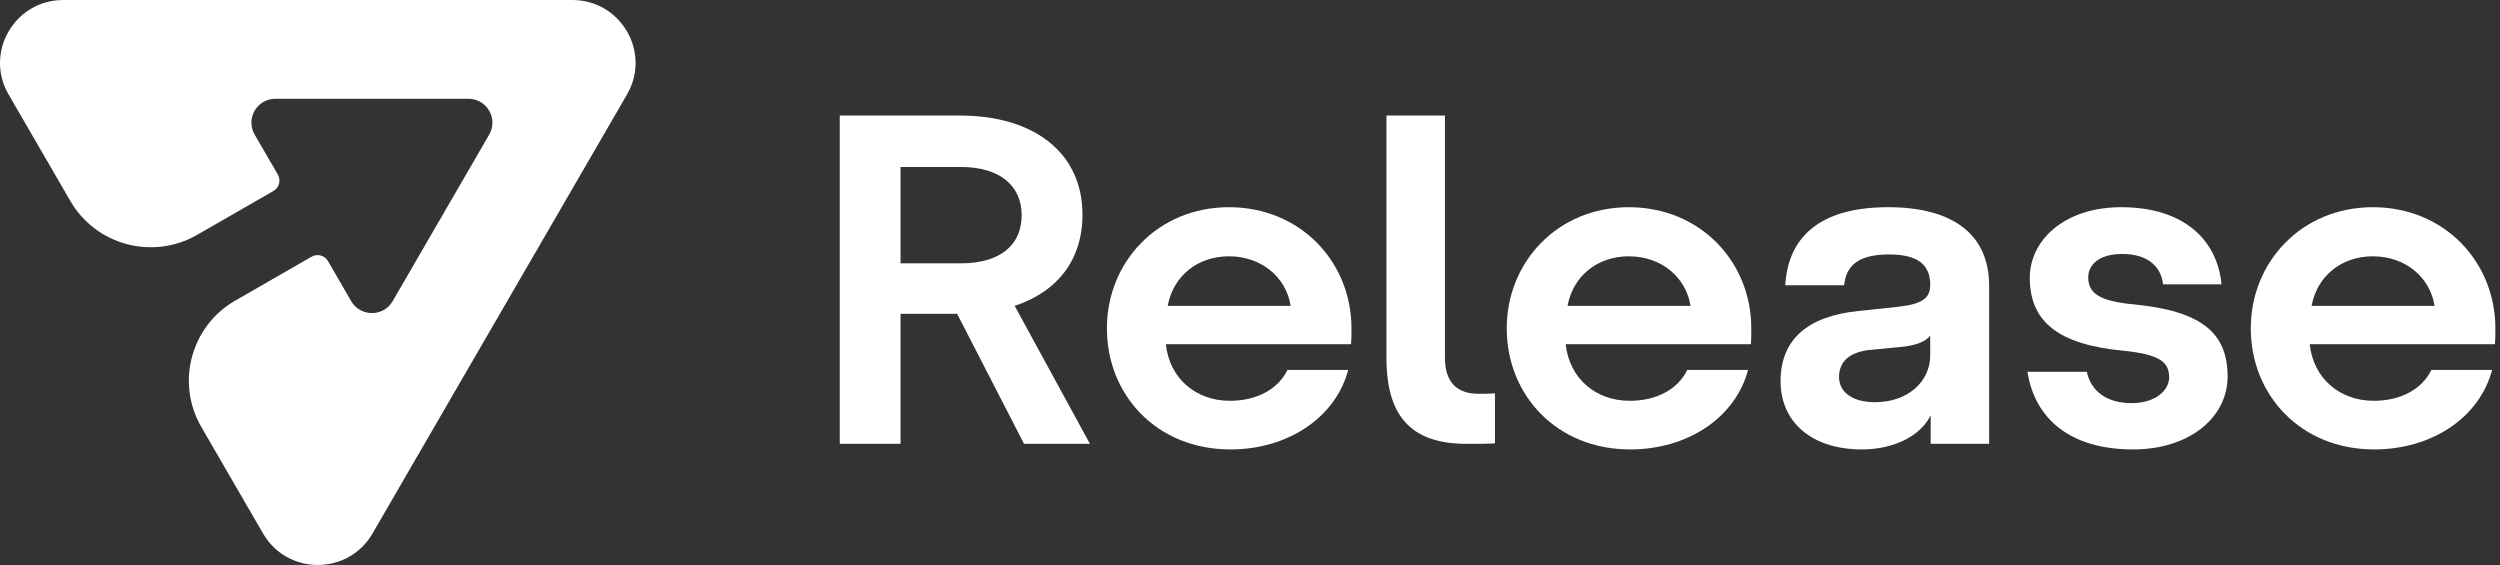 <svg width="177" height="40" viewBox="0 0 177 40" fill="none" xmlns="http://www.w3.org/2000/svg">
<rect x="0" y="0" width="177" height="40" fill="#333333" stroke="none"/>
<path d="M71.838 21.656L77.168 31.423H72.5L67.765 22.218H63.759V31.423H59.455V8.181H67.964C73.228 8.181 76.639 10.829 76.639 15.2C76.639 18.411 74.851 20.662 71.838 21.656ZM68.031 11.822H63.759V18.643H68.03C70.811 18.643 72.334 17.352 72.334 15.233C72.334 13.147 70.778 11.822 68.031 11.822Z" fill="white"/>
<path d="M82.54 24.371C82.804 26.82 84.692 28.377 87.076 28.377C89.029 28.377 90.519 27.516 91.148 26.192H95.452C94.558 29.569 91.181 31.82 87.109 31.82C81.911 31.82 78.368 27.98 78.368 23.245C78.368 18.544 81.977 14.67 87.009 14.67C92.075 14.67 95.684 18.544 95.684 23.245C95.684 23.642 95.684 24.073 95.65 24.371H82.54ZM91.379 21.656C91.049 19.603 89.294 18.146 87.009 18.146C84.824 18.146 83.069 19.503 82.672 21.656H91.379Z" fill="white"/>
<path d="M98.162 8.181H102.301V25.297C102.301 27.052 103.128 27.88 104.685 27.88C105.016 27.88 105.479 27.88 105.843 27.847V31.39C105.313 31.423 104.486 31.423 103.824 31.423C99.917 31.423 98.162 29.469 98.162 25.364V8.181Z" fill="white"/>
<path d="M110.849 24.371C111.114 26.82 113.001 28.377 115.385 28.377C117.338 28.377 118.828 27.516 119.457 26.192H123.761C122.867 29.569 119.49 31.82 115.418 31.82C110.22 31.82 106.677 27.98 106.677 23.245C106.677 18.544 110.286 14.67 115.318 14.67C120.384 14.67 123.992 18.544 123.992 23.245C123.992 23.642 123.992 24.073 123.959 24.371H110.849ZM119.689 21.656C119.358 19.603 117.603 18.146 115.319 18.146C113.134 18.146 111.379 19.503 110.982 21.656H119.689Z" fill="white"/>
<path d="M136.692 29.403C135.964 30.893 134.044 31.82 131.825 31.82C128.283 31.82 126.064 29.899 126.064 26.986C126.064 24.006 128.018 22.384 131.56 22.02L134.374 21.722C136.096 21.523 136.659 21.126 136.659 20.166C136.659 18.776 135.832 18.014 133.746 18.014C131.561 18.014 130.7 18.809 130.567 20.199H126.396C126.594 16.756 128.879 14.67 133.68 14.67C138.347 14.67 140.831 16.657 140.831 20.232V31.423H136.692V29.403ZM132.454 24.768C130.965 24.9 130.203 25.596 130.203 26.688C130.203 27.748 131.13 28.476 132.752 28.476C135.07 28.476 136.659 27.02 136.659 25.165V23.741C136.394 24.172 135.632 24.47 134.54 24.569L132.454 24.768Z" fill="white"/>
<path d="M151.025 31.82C146.622 31.82 144.072 29.701 143.543 26.324H147.748C148.045 27.714 149.171 28.542 150.926 28.542C152.582 28.542 153.575 27.648 153.575 26.721C153.575 25.628 152.913 25.099 150.363 24.834C145.696 24.403 143.709 22.748 143.709 19.669C143.709 17.054 146.092 14.67 150.198 14.67C154.569 14.67 156.986 16.954 157.283 20.133H153.144C153.012 18.874 152.052 17.98 150.264 17.98C148.576 17.98 147.847 18.775 147.847 19.636C147.847 20.729 148.576 21.324 151.125 21.556C155.827 22.02 157.714 23.543 157.714 26.655C157.714 29.568 154.998 31.82 151.025 31.82Z" fill="white"/>
<path d="M163.528 24.371C163.793 26.82 165.681 28.377 168.064 28.377C170.018 28.377 171.507 27.516 172.137 26.192H176.441C175.547 29.569 172.17 31.82 168.097 31.82C162.899 31.82 159.356 27.98 159.356 23.245C159.356 18.544 162.965 14.67 167.998 14.67C173.063 14.67 176.672 18.544 176.672 23.245C176.672 23.642 176.672 24.073 176.639 24.371H163.528ZM172.368 21.656C172.037 19.603 170.283 18.146 167.998 18.146C165.813 18.146 164.058 19.503 163.661 21.656H172.368Z" fill="white"/>
<path d="M26.375 37.769L44.394 6.686C46.116 3.715 43.963 0 40.518 0H4.482C1.037 0 -1.116 3.715 0.606 6.686L3.777 12.155L4.978 14.227C6.795 17.362 10.812 18.436 13.956 16.628L19.36 13.521C19.767 13.287 19.906 12.768 19.671 12.362L18.03 9.53C17.377 8.404 18.191 6.994 19.495 6.994H33.166C34.472 6.994 35.287 8.406 34.633 9.534L27.802 21.319C27.149 22.447 25.517 22.447 24.863 21.319L23.22 18.484C22.985 18.08 22.467 17.941 22.061 18.174L16.655 21.283C13.514 23.089 12.438 27.096 14.253 30.228L15.454 32.3L18.624 37.769C20.349 40.744 24.652 40.744 26.375 37.769Z" fill="white"/>
</svg>
